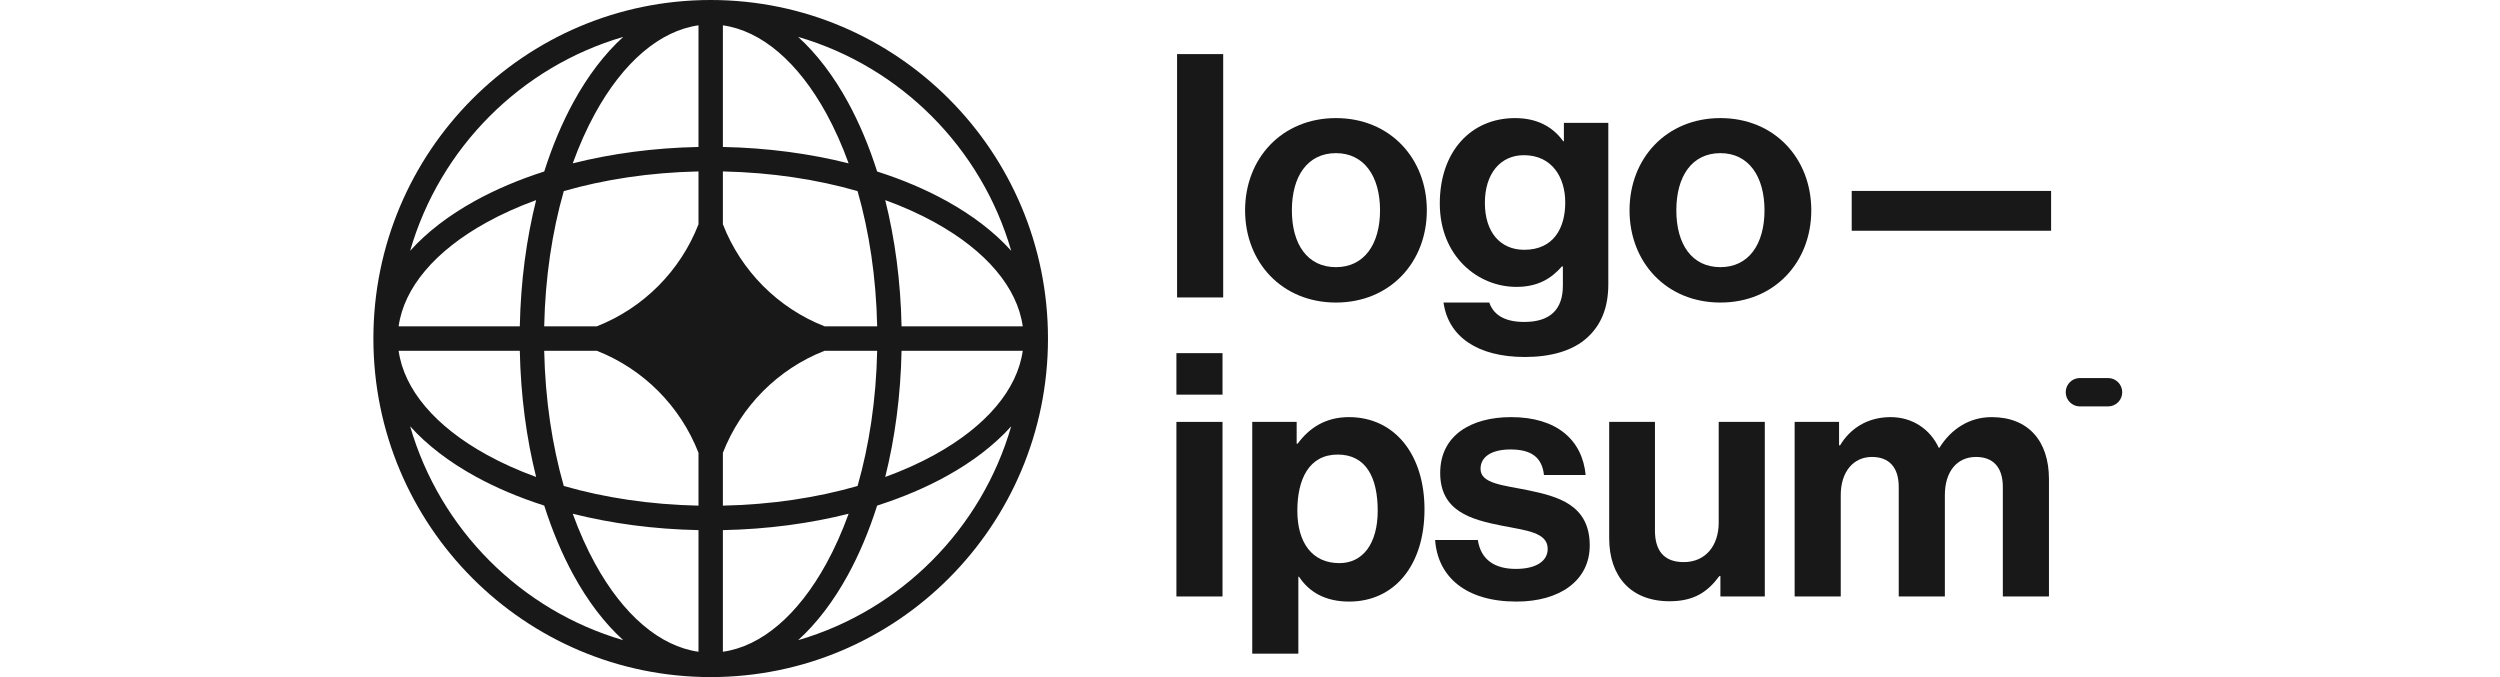 <svg xmlns="http://www.w3.org/2000/svg" width="144" height="39" viewBox="0 0 144 39" fill="none"><g opacity="0.96"><path d="M67.761 34.357H70.417V24.301H67.761V34.357ZM67.761 22.732H70.417V20.341H67.761V22.732Z" fill="#0F0F0F"></path><path d="M72.129 37.651H74.785V33.22H74.824C75.391 34.083 76.309 34.651 77.715 34.651C80.293 34.651 82.051 32.593 82.051 29.339C82.051 26.202 80.352 24.026 77.695 24.026C76.328 24.026 75.391 24.673 74.746 25.555H74.688V24.301H72.129V37.651ZM77.149 32.436C75.567 32.436 74.727 31.24 74.727 29.417C74.727 27.614 75.391 26.183 77.051 26.183C78.692 26.183 79.356 27.516 79.356 29.417C79.356 31.319 78.496 32.436 77.149 32.436Z" fill="#0F0F0F"></path><path d="M87.35 34.651C89.85 34.651 91.569 33.436 91.569 31.417C91.569 29.064 89.713 28.594 88.033 28.241C86.608 27.947 85.279 27.869 85.279 27.006C85.279 26.281 85.963 25.889 86.998 25.889C88.131 25.889 88.815 26.281 88.932 27.359H91.334C91.139 25.34 89.674 24.026 87.037 24.026C84.752 24.026 82.955 25.065 82.955 27.241C82.955 29.437 84.713 29.927 86.51 30.28C87.877 30.554 89.147 30.652 89.147 31.613C89.147 32.319 88.483 32.769 87.311 32.769C86.119 32.769 85.299 32.26 85.123 31.103H82.662C82.818 33.24 84.439 34.651 87.35 34.651Z" fill="#0F0F0F"></path><path d="M101.653 34.357V24.301H98.997V30.103C98.997 31.436 98.235 32.377 96.985 32.377C95.853 32.377 95.325 31.73 95.325 30.554V24.301H92.689V31.005C92.689 33.201 93.939 34.632 96.165 34.632C97.571 34.632 98.353 34.102 99.036 33.181H99.095V34.357H101.653Z" fill="#0F0F0F"></path><path d="M103.371 34.357H106.027V28.515C106.027 27.182 106.75 26.32 107.824 26.32C108.801 26.32 109.367 26.908 109.367 28.045V34.357H112.024V28.515C112.024 27.182 112.707 26.32 113.82 26.32C114.797 26.32 115.363 26.908 115.363 28.045V34.357H118.02V27.594C118.02 25.399 116.828 24.026 114.719 24.026C113.449 24.026 112.395 24.693 111.711 25.791H111.672C111.184 24.732 110.168 24.026 108.899 24.026C107.512 24.026 106.535 24.732 105.988 25.653H105.93V24.301H103.371V34.357Z" fill="#0F0F0F"></path><path d="M67.8 17.133H70.456V3.116H67.8V17.133Z" fill="#0F0F0F"></path><path d="M76.951 17.427C80.057 17.427 82.186 15.114 82.186 12.114C82.186 9.115 80.057 6.802 76.951 6.802C73.846 6.802 71.717 9.115 71.717 12.114C71.717 15.114 73.846 17.427 76.951 17.427ZM76.951 15.388C75.311 15.388 74.412 14.075 74.412 12.114C74.412 10.154 75.311 8.821 76.951 8.821C78.572 8.821 79.49 10.154 79.49 12.114C79.49 14.075 78.572 15.388 76.951 15.388Z" fill="#0F0F0F"></path><path d="M87.834 20.563C89.319 20.563 90.608 20.21 91.447 19.426C92.189 18.74 92.639 17.78 92.639 16.368V7.076H90.08V8.135H90.041C89.436 7.292 88.518 6.802 87.268 6.802C84.729 6.802 82.932 8.723 82.932 11.722C82.932 14.761 85.119 16.525 87.346 16.525C88.615 16.525 89.377 16.015 89.963 15.349H90.022V16.447C90.022 17.819 89.299 18.544 87.795 18.544C86.564 18.544 85.998 18.054 85.783 17.427H83.147C83.42 19.387 85.1 20.563 87.834 20.563ZM87.795 14.388C86.428 14.388 85.529 13.389 85.529 11.683C85.529 9.997 86.428 8.939 87.775 8.939C89.377 8.939 90.158 10.193 90.158 11.663C90.158 13.153 89.475 14.388 87.795 14.388Z" fill="#0F0F0F"></path><path d="M99.096 17.427C102.201 17.427 104.33 15.114 104.33 12.114C104.33 9.115 102.201 6.802 99.096 6.802C95.99 6.802 93.861 9.115 93.861 12.114C93.861 15.114 95.99 17.427 99.096 17.427ZM99.096 15.388C97.455 15.388 96.557 14.075 96.557 12.114C96.557 10.154 97.455 8.821 99.096 8.821C100.717 8.821 101.635 10.154 101.635 12.114C101.635 14.075 100.717 15.388 99.096 15.388Z" fill="#0F0F0F"></path><path d="M106.658 13.291H118.143V10.997H106.658V13.291Z" fill="#0F0F0F"></path><path d="M118.985 22.592C118.985 22.141 119.35 21.775 119.799 21.775H121.427C121.876 21.775 122.241 22.141 122.241 22.592C122.241 23.043 121.876 23.409 121.427 23.409H119.799C119.35 23.409 118.985 23.043 118.985 22.592Z" fill="#0F0F0F"></path><path fill-rule="evenodd" clip-rule="evenodd" d="M40.935 0C51.666 0 60.364 8.73 60.364 19.5C60.364 30.27 51.666 39 40.935 39C30.205 39 21.507 30.27 21.507 19.5C21.507 8.73 30.205 0 40.935 0ZM40.233 1.459C38.017 1.772 35.906 3.56 34.268 6.549C33.793 7.417 33.364 8.375 32.99 9.409C35.218 8.847 37.665 8.516 40.233 8.465V1.459ZM31.348 9.878C31.813 8.414 32.381 7.067 33.037 5.87C33.849 4.388 34.813 3.108 35.899 2.125C29.994 3.847 25.339 8.518 23.624 14.445C24.604 13.355 25.879 12.388 27.355 11.573C28.548 10.914 29.89 10.344 31.348 9.878ZM30.881 11.526C30.322 13.761 29.992 16.218 29.941 18.795H22.961C23.273 16.57 25.054 14.452 28.032 12.808C28.896 12.331 29.851 11.901 30.881 11.526ZM31.346 18.795C31.404 15.982 31.807 13.341 32.474 11.008C34.799 10.338 37.431 9.933 40.233 9.875V12.919C39.188 15.606 37.055 17.746 34.378 18.795H31.346ZM29.941 20.205H22.961C23.273 22.43 25.054 24.548 28.032 26.192C28.896 26.669 29.851 27.099 30.881 27.474C30.322 25.239 29.992 22.782 29.941 20.205ZM32.474 27.992C31.807 25.659 31.404 23.018 31.346 20.205H34.378C37.055 21.254 39.188 23.394 40.233 26.081V29.125C37.431 29.067 34.799 28.662 32.474 27.992ZM31.348 29.122C29.89 28.656 28.548 28.086 27.355 27.427C25.879 26.612 24.604 25.645 23.624 24.555C25.339 30.482 29.994 35.153 35.899 36.875C34.813 35.892 33.849 34.612 33.037 33.13C32.381 31.933 31.813 30.586 31.348 29.122ZM40.233 37.541C38.017 37.228 35.906 35.44 34.268 32.45C33.793 31.583 33.364 30.625 32.99 29.591C35.218 30.153 37.665 30.484 40.233 30.535V37.541ZM45.972 36.875C47.057 35.892 48.021 34.612 48.834 33.13C49.489 31.933 50.058 30.586 50.523 29.122C51.981 28.656 53.323 28.086 54.515 27.427C55.992 26.612 57.267 25.645 58.246 24.555C56.532 30.482 51.877 35.153 45.972 36.875ZM48.881 29.591C48.507 30.625 48.078 31.583 47.603 32.45C45.965 35.44 43.854 37.228 41.638 37.541V30.535C44.206 30.484 46.653 30.153 48.881 29.591ZM50.989 27.474C52.02 27.099 52.974 26.669 53.839 26.192C56.817 24.548 58.598 22.43 58.91 20.205H51.93C51.879 22.782 51.549 25.239 50.989 27.474ZM50.525 20.205C50.467 23.018 50.064 25.659 49.396 27.992C47.072 28.662 44.44 29.067 41.638 29.125V26.083C42.683 23.395 44.816 21.254 47.493 20.205H50.525ZM51.93 18.795H58.91C58.598 16.57 56.817 14.452 53.839 12.808C52.974 12.331 52.02 11.901 50.989 11.526C51.549 13.761 51.879 16.218 51.93 18.795ZM49.396 11.008C50.064 13.341 50.467 15.982 50.525 18.795H47.493C44.816 17.746 42.683 15.605 41.638 12.917V9.875C44.44 9.933 47.072 10.338 49.396 11.008ZM50.523 9.878C51.981 10.344 53.323 10.914 54.515 11.573C55.992 12.388 57.267 13.355 58.246 14.445C56.532 8.518 51.877 3.847 45.972 2.125C47.057 3.108 48.021 4.388 48.834 5.87C49.489 7.067 50.058 8.414 50.523 9.878ZM41.638 1.459C43.854 1.772 45.965 3.56 47.603 6.549C48.078 7.417 48.507 8.375 48.881 9.409C46.653 8.847 44.206 8.516 41.638 8.465V1.459Z" fill="#0F0F0F"></path></g></svg>
